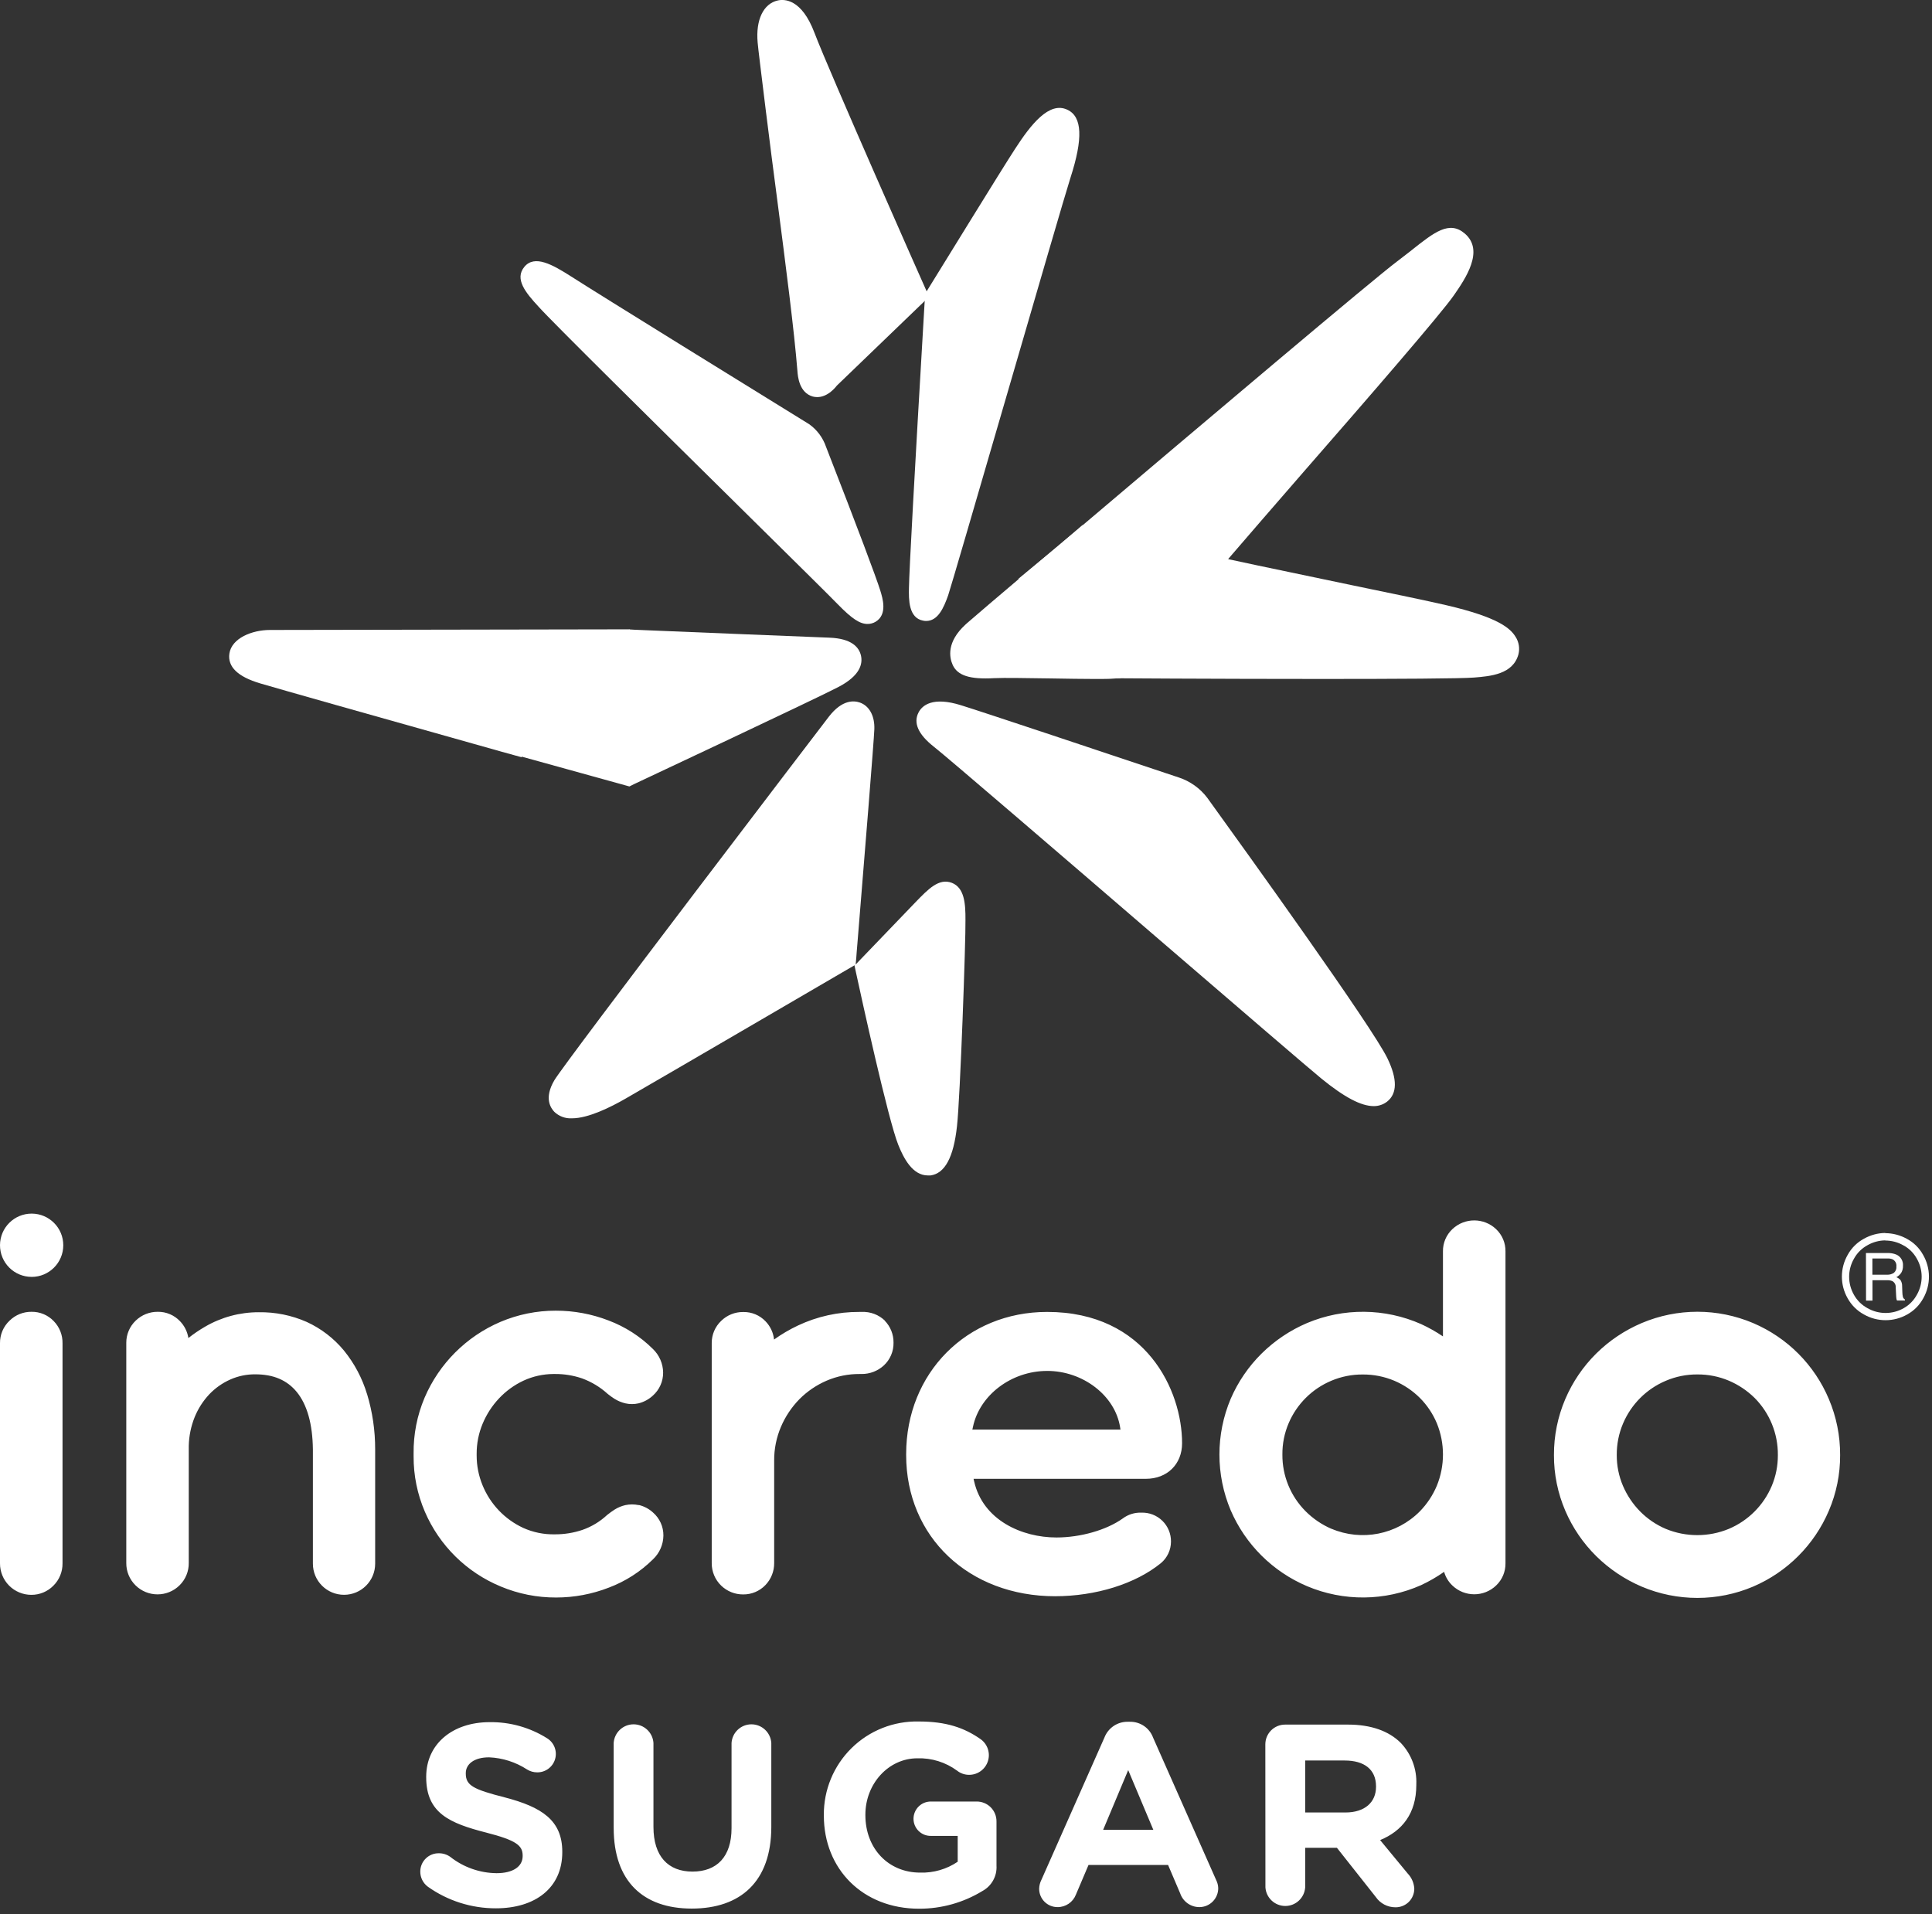 <svg xmlns="http://www.w3.org/2000/svg" width="110" height="109" viewBox="0 0 110 109">
    <rect x="0" y="0" width="110" height="109" fill="#333333" stroke="none"/>
    <g fill="none" fill-rule="evenodd">
        <g fill-rule="nonzero">
            <g>
                <g>
                    <path fill="#fff" d="M20.9 79.391c-.273-.908-.72-1.754-1.319-2.49-.574-.694-1.297-1.25-2.116-1.626-.859-.379-1.79-.568-2.73-.553-1.074-.003-2.13.281-3.059.823-.332.192-.65.408-.95.646-.057-.364-.226-.702-.484-.966-.328-.343-.783-.534-1.258-.528-.469-.004-.92.176-1.258.503-.343.328-.537.783-.536 1.258v12.537c-.006.477.182.936.521 1.273.696.692 1.82.692 2.516 0 .34-.337.527-.796.52-1.273v-6.667c.014-.562.128-1.117.338-1.638.195-.479.476-.917.83-1.294.339-.356.744-.642 1.193-.842.449-.2.935-.301 1.426-.297 1.037 0 1.807.33 2.363 1.006.591.725.9 1.824.918 3.27v6.507c0 .979.794 1.772 1.772 1.772.98 0 1.773-.793 1.773-1.772V82.52c.002-1.062-.153-2.118-.46-3.135v.005zM36.37 85.706c-.253-.055-.515-.055-.768 0-.214.05-.42.135-.606.252-.149.096-.292.199-.43.31-.406.378-.885.667-1.41.85-.506.17-1.037.254-1.572.251-.618.013-1.232-.113-1.796-.367-1.053-.489-1.881-1.36-2.317-2.435-.22-.537-.333-1.111-.332-1.691v-.103c-.001-.582.114-1.159.337-1.696.223-.538.541-1.03.941-1.454.396-.42.868-.762 1.391-1.006.533-.246 1.112-.374 1.699-.378h.088c.527-.004 1.05.081 1.55.252.538.197 1.032.497 1.456.883.126.1.252.194.395.284.188.115.393.2.606.252.249.057.507.057.755 0 .302-.075.58-.225.81-.436.378-.333.593-.814.589-1.318-.007-.511-.22-.999-.591-1.35-.716-.71-1.574-1.259-2.516-1.614-.958-.37-1.977-.56-3.004-.558-1.084-.003-2.157.215-3.155.639-1.94.83-3.485 2.375-4.315 4.315-.426 1.007-.64 2.091-.626 3.185v.153c-.006 1.085.213 2.159.641 3.155.83 1.93 2.381 3.458 4.323 4.26.998.418 2.07.631 3.152.626 1.026 0 2.043-.191 2.999-.563.943-.355 1.8-.905 2.516-1.613.371-.351.585-.838.591-1.349.006-.503-.21-.983-.589-1.313-.228-.21-.506-.357-.807-.43l-.005.007zM50.39 75.208c-.355-.346-.838-.528-1.333-.504h-.123c-1.21-.007-2.405.257-3.5.773-.477.225-.933.493-1.363.8-.04-.388-.208-.751-.478-1.032-.33-.35-.792-.545-1.273-.536-.47-.006-.923.175-1.258.504-.345.327-.54.782-.539 1.258v12.536c-.004.482.19.945.536 1.28.337.328.79.508 1.258.504.474.004.93-.187 1.258-.528.327-.337.508-.789.503-1.258v-5.84c-.004-.66.128-1.315.388-1.922.25-.586.608-1.12 1.054-1.575.444-.445.968-.8 1.545-1.049.593-.255 1.233-.384 1.88-.38h.115c.465.003.914-.17 1.258-.483.362-.333.565-.806.556-1.298.007-.47-.175-.923-.503-1.258l.02.008zM85.178 69.987c-.697-.658-1.786-.658-2.483 0-.351.33-.547.792-.539 1.273v4.838c-.394-.267-.81-.501-1.242-.7-2.065-.914-4.415-.936-6.496-.06-.964.411-1.842 1-2.587 1.736-.746.739-1.344 1.613-1.76 2.577-.856 2.03-.856 4.32 0 6.35.838 1.946 2.395 3.493 4.347 4.32 2.08.879 4.432.857 6.496-.06.457-.214.894-.467 1.308-.756.083.295.244.561.465.773.698.674 1.804.674 2.501 0 .343-.328.534-.784.528-1.258V71.26c.008-.481-.188-.943-.538-1.273zM75.796 87.05c-.544-.237-1.039-.574-1.459-.994-.855-.857-1.332-2.02-1.323-3.23-.006-.611.115-1.217.354-1.78.464-1.093 1.336-1.962 2.43-2.422.566-.24 1.174-.361 1.787-.357.62-.005 1.233.117 1.804.357.542.23 1.034.561 1.452.976.412.413.74.903.966 1.442.466 1.14.466 2.419 0 3.56-.228.543-.557 1.038-.969 1.46-1.317 1.326-3.31 1.718-5.032.988h-.01zM104.128 79.668c-.82-1.95-2.369-3.502-4.315-4.33-2.026-.858-4.314-.858-6.34 0-.966.41-1.846.998-2.591 1.736-.75.743-1.348 1.624-1.762 2.594-.43 1.008-.649 2.092-.644 3.188-.005 1.089.215 2.167.644 3.167.415.968 1.013 1.846 1.762 2.587.746.736 1.624 1.324 2.588 1.736 2.027.858 4.316.858 6.343 0 1.942-.83 3.488-2.379 4.315-4.323.428-1 .646-2.079.641-3.167.005-1.095-.213-2.18-.641-3.188zm-2.904 3.188c.004.605-.115 1.204-.35 1.761-.465 1.1-1.34 1.975-2.44 2.44-1.151.476-2.444.476-3.595 0-.544-.232-1.038-.568-1.454-.988-.414-.42-.746-.915-.979-1.457-.238-.557-.358-1.156-.355-1.761-.004-.614.116-1.221.355-1.786.465-1.103 1.342-1.98 2.446-2.443.564-.24 1.172-.362 1.786-.358.618-.005 1.232.117 1.801.358.545.232 1.04.565 1.462.98.857.863 1.334 2.033 1.323 3.249v.005zM1.804 74.697c-.47-.007-.923.174-1.258.503-.354.332-.552.798-.546 1.283V89.02c-.003.474.183.93.517 1.267.335.337.79.527 1.264.527.473.004.927-.184 1.258-.521.34-.336.527-.796.521-1.273V76.483c.007-.47-.174-.922-.503-1.258-.328-.343-.784-.534-1.258-.528h.005zM1.801 72.71c.994 0 1.8-.806 1.802-1.8.001-.994-.803-1.8-1.797-1.804-.993-.002-1.802.8-1.806 1.794-.002.48.187.94.525 1.279.338.34.797.53 1.276.53zM60.08 90.894c-4.917 0-8.487-3.381-8.487-8.036v-.06c0-4.614 3.45-8.094 8.026-8.094 5.636 0 7.684 4.471 7.684 7.478 0 1.192-.848 2.025-2.06 2.025H55.43l.035.153c.504 2.202 2.712 3.188 4.685 3.188 1.371 0 2.855-.425 3.774-1.082.307-.23.683-.347 1.067-.332.443-.014.873.154 1.19.465.318.31.494.737.49 1.18 0 .475-.21.926-.574 1.23-1.446 1.178-3.7 1.885-6.038 1.885h.02zm-.46-12.83c-2.029 0-3.845 1.37-4.225 3.192l-.033.15h8.433l-.022-.143c-.287-1.796-2.111-3.2-4.154-3.2z" transform="translate(-60 -34) translate(60 34)"/>
                    <path fill="#fff" d="M46.373 1.87C45.643-.064 44.657-.06 44.28.027c-.813.183-1.258 1.1-1.143 2.392.026.315.204 1.761.473 3.943l.028.216c.186 1.525.405 3.2.617 4.82.475 3.661.966 7.445 1.147 9.732.022.302.098 1.228.875 1.45.082.02.167.032.252.032.556 0 .969-.463 1.12-.657l5.034-4.848.083-.503-.093-.211c-.05-.101-5.5-12.401-6.3-14.525zM86.295 36.27c-.304-.504-1.006-1.12-3.935-1.805-1.084-.251-3.019-.654-5.266-1.117-2.367-.503-4.991-1.034-7.172-1.51 1.006-1.174 2.631-3.046 4.324-4.996 3.666-4.199 7.807-8.98 8.527-10.02.661-.954 1.76-2.554.626-3.523-.878-.755-1.733-.08-3.019.94l-.088.071c-.251.192-.503.393-.755.582-1.283.958-10.866 9.057-18.68 15.681l-.627.531-2.264 1.87 7.271.422-.13.163h.216l-.7 1.072-4.808 3.92 2.41.058c.62.015 7.297.053 13.108.053 4.152 0 7.857-.02 8.59-.08.935-.076 2.219-.18 2.53-1.32.086-.338.029-.697-.158-.993zM15.37 35.872c-1.027 0-2.184.473-2.31 1.346-.108.754.483 1.32 1.761 1.698 1.278.377 5.865 1.673 13.717 3.882l.755.209.392.108.87-.755 5.299-6.524-20.484.036z" transform="translate(-60 -34) translate(60 34)"/>
                    <path fill="#fff" d="M41.99 28.75l.931.92c2.332 2.302 4.348 4.292 4.78 4.74.808.828 1.258 1.12 1.693 1.12.16 0 .318-.042.456-.124.694-.412.405-1.343.267-1.789-.237-.754-1.258-3.48-3.047-8.073l-.035-.09c-.177-.525-.515-.98-.967-1.301l-.065-.04c-2.767-1.706-11.898-7.35-13.475-8.364-1.074-.686-2.086-1.257-2.67-.558-.583.7.086 1.49.798 2.264.765.858 6.624 6.645 11.334 11.294zM52.557 35.34c.056.014.113.02.171.02.68 0 1.006-.754 1.258-1.466.156-.468 1.53-5.183 3.117-10.642l.174-.596c1.683-5.787 3.424-11.775 3.67-12.532.725-2.242.672-3.474-.168-3.872-1.04-.503-2.09.843-2.984 2.224-.755 1.155-4.292 6.916-4.997 8.05l-.123.2-.053.855c-.56 9.518-.853 14.866-.87 15.893-.013.647-.03 1.71.805 1.867zM54.2 50.273c-.737-.285-1.336.337-2.093 1.12-1.165 1.21-3.168 3.297-3.168 3.297l-.221.232.035-.385c0-.078.035-.433.078-.981.397-4.853.926-11.38.95-12.024.029-.754-.278-1.333-.822-1.527-.337-.118-1.006-.176-1.76.795-.22.285-15.026 19.672-15.637 20.714-.612 1.041-.189 1.595 0 1.798.27.257.634.39 1.006.368.916 0 2.176-.617 3.072-1.135 2.43-1.401 12.642-7.364 12.725-7.412l.317-.183-.03.032.088.41c.3 1.387 1.827 8.366 2.403 9.795.302.755.808 1.746 1.686 1.746h.148c.82-.11 1.318-1.03 1.51-2.803.183-1.592.503-10.66.483-11.727.007-.968-.063-1.849-.77-2.13zM78.999 60.273c-.853-1.781-8.071-11.807-10.262-14.844-.413-.545-.983-.95-1.633-1.162l-.237-.078c-3.562-1.192-10.976-3.67-12.134-4.025-1.655-.524-2.231.022-2.428.392-.32.601-.03 1.258.86 1.96.728.569 7.385 6.29 12.734 10.899l.407.35c4.292 3.693 8.346 7.18 8.93 7.653 1.313 1.07 2.264 1.567 2.978 1.567.273.002.538-.086.755-.251.589-.458.596-1.286.03-2.46zM36.09 44.655c.104-.05 10.35-4.856 11.644-5.535 1.258-.655 1.389-1.334 1.286-1.79-.104-.455-.504-.975-1.814-1.02-1.16-.04-8.074-.328-10.346-.42l-.734-.031-.3-.018-8.096 6.698 8.106 2.244.254-.128zM55.048 35.494l-.086.078c-1.074.991-.913 1.86-.72 2.29.275.608.982.832 2.358.754.574-.03 1.94 0 3.27.016.911.015 1.792.03 2.484.03.453 0 .825 0 1.074-.023l.36-.025 6.154-6.768-8.315-1.942-.43.37c-.863.722-5.18 4.37-6.15 5.22zM24.354 107.429c-.268-.202-.426-.518-.425-.853-.002-.28.11-.55.31-.746.198-.197.469-.306.749-.3.233-.003.46.07.649.205.752.592 1.678.918 2.634.929.926 0 1.487-.37 1.487-.974v-.028c0-.573-.355-.868-2.076-1.31-2.075-.531-3.416-1.105-3.416-3.15v-.03c0-1.87 1.51-3.108 3.608-3.108 1.155-.017 2.291.3 3.27.914.404.246.593.732.462 1.186-.131.455-.55.765-1.023.758-.203 0-.401-.056-.573-.163-.647-.42-1.394-.66-2.164-.692-.868 0-1.326.398-1.326.898v.03c0 .677.443.899 2.224 1.354 2.09.546 3.27 1.296 3.27 3.092v.03c0 2.046-1.56 3.193-3.773 3.193-1.393.005-2.753-.427-3.887-1.235zM34.94 104.09v-4.843c.04-.596.536-1.06 1.133-1.06s1.092.464 1.132 1.06v4.78c0 1.678.838 2.546 2.222 2.546 1.383 0 2.224-.838 2.224-2.473v-4.853c.04-.596.534-1.06 1.132-1.06.597 0 1.092.464 1.132 1.06v4.78c0 3.122-1.761 4.652-4.529 4.652-2.767 0-4.445-1.555-4.445-4.589zM46.906 103.386v-.03c-.012-1.43.555-2.805 1.574-3.81 1.018-1.004 2.4-1.552 3.83-1.52 1.56 0 2.59.353 3.523 1.007.395.283.563.788.415 1.25-.147.463-.576.778-1.062.78-.25.003-.495-.08-.692-.236-.654-.482-1.452-.73-2.264-.705-1.648 0-2.959 1.457-2.959 3.208v.03c0 1.885 1.296 3.271 3.12 3.271.76.023 1.507-.193 2.136-.619v-1.472h-1.53c-.26.004-.51-.097-.695-.28-.186-.182-.29-.43-.291-.69 0-.263.103-.514.288-.699.185-.185.436-.289.698-.288h2.604c.302-.003.591.116.805.328.213.213.332.503.33.804v2.516c.037.595-.273 1.158-.795 1.444-1.087.665-2.337 1.015-3.61 1.012-3.216 0-5.425-2.265-5.425-5.301zM59.29 107.051l3.592-8.111c.21-.547.74-.906 1.326-.898h.13c.584-.008 1.109.352 1.312.898l3.592 8.111c.072.142.112.297.119.456.004.287-.108.564-.31.769-.202.205-.477.32-.765.32-.492-.001-.93-.314-1.09-.78l-.69-1.62h-4.53l-.72 1.693c-.168.43-.584.71-1.046.707-.28 0-.549-.112-.745-.311-.197-.2-.304-.47-.299-.75.007-.169.049-.333.123-.484zm6.375-2.858l-1.43-3.399-1.426 3.4h2.856zM72.043 99.335c-.002-.301.116-.59.33-.804.213-.213.503-.33.804-.328h3.578c1.308 0 2.324.367 3.001 1.044.601.634.92 1.484.883 2.357v.038c0 1.62-.807 2.622-2.06 3.137l1.577 1.912c.225.236.355.546.368.87-.004.282-.12.551-.321.747-.203.196-.475.303-.756.298-.447 0-.865-.22-1.117-.589l-2.21-2.797h-1.808v2.251c-.04.596-.535 1.06-1.132 1.06-.598 0-1.093-.464-1.132-1.06l-.005-8.136zm4.563 3.872c1.105 0 1.739-.589 1.739-1.457v-.03c0-.971-.68-1.472-1.781-1.472h-2.252v2.959h2.294zM107.338 70.219c.427.002.846.111 1.22.317.393.206.717.524.931.913.444.764.45 1.706.015 2.475-.21.39-.526.71-.913.924-.765.436-1.703.436-2.468 0-.389-.212-.709-.53-.924-.916-.44-.767-.44-1.709 0-2.476.213-.39.535-.71.926-.92.372-.21.791-.323 1.218-.328l-.005.01zm0 .412c-.353.004-.7.097-1.006.272-.326.176-.595.442-.773.767-.369.64-.369 1.427 0 2.066.18.32.447.58.77.755.638.364 1.42.364 2.058 0 .32-.18.581-.447.755-.77.363-.641.359-1.427-.013-2.063-.18-.322-.45-.585-.777-.755-.308-.172-.654-.262-1.006-.264l-.008-.008z" transform="translate(-60 -34) translate(60 34)"/>
                    <path fill="#fff" d="M106.239 71.35h1.227c.172-.005.344.025.503.089.25.11.401.367.378.639.006.139-.028.277-.098.397-.07.106-.167.193-.28.252.093.035.175.093.24.168.062.103.093.22.09.34l.013.365c.002.077.011.154.027.229.012.07.056.132.119.166v.06h-.45c-.015-.028-.025-.057-.031-.088-.011-.07-.018-.142-.02-.214l-.023-.45c.01-.146-.066-.284-.193-.355-.102-.039-.211-.055-.32-.048h-.81v1.16h-.367l-.005-2.71zm1.195 1.236c.14.007.277-.03.395-.106.107-.092.16-.232.143-.372.017-.16-.063-.315-.204-.393-.091-.04-.192-.059-.292-.052h-.87v.923h.828z" transform="translate(-60 -34) translate(60 34)"/>
                </g>
            </g>
        </g>
    </g>
</svg>
